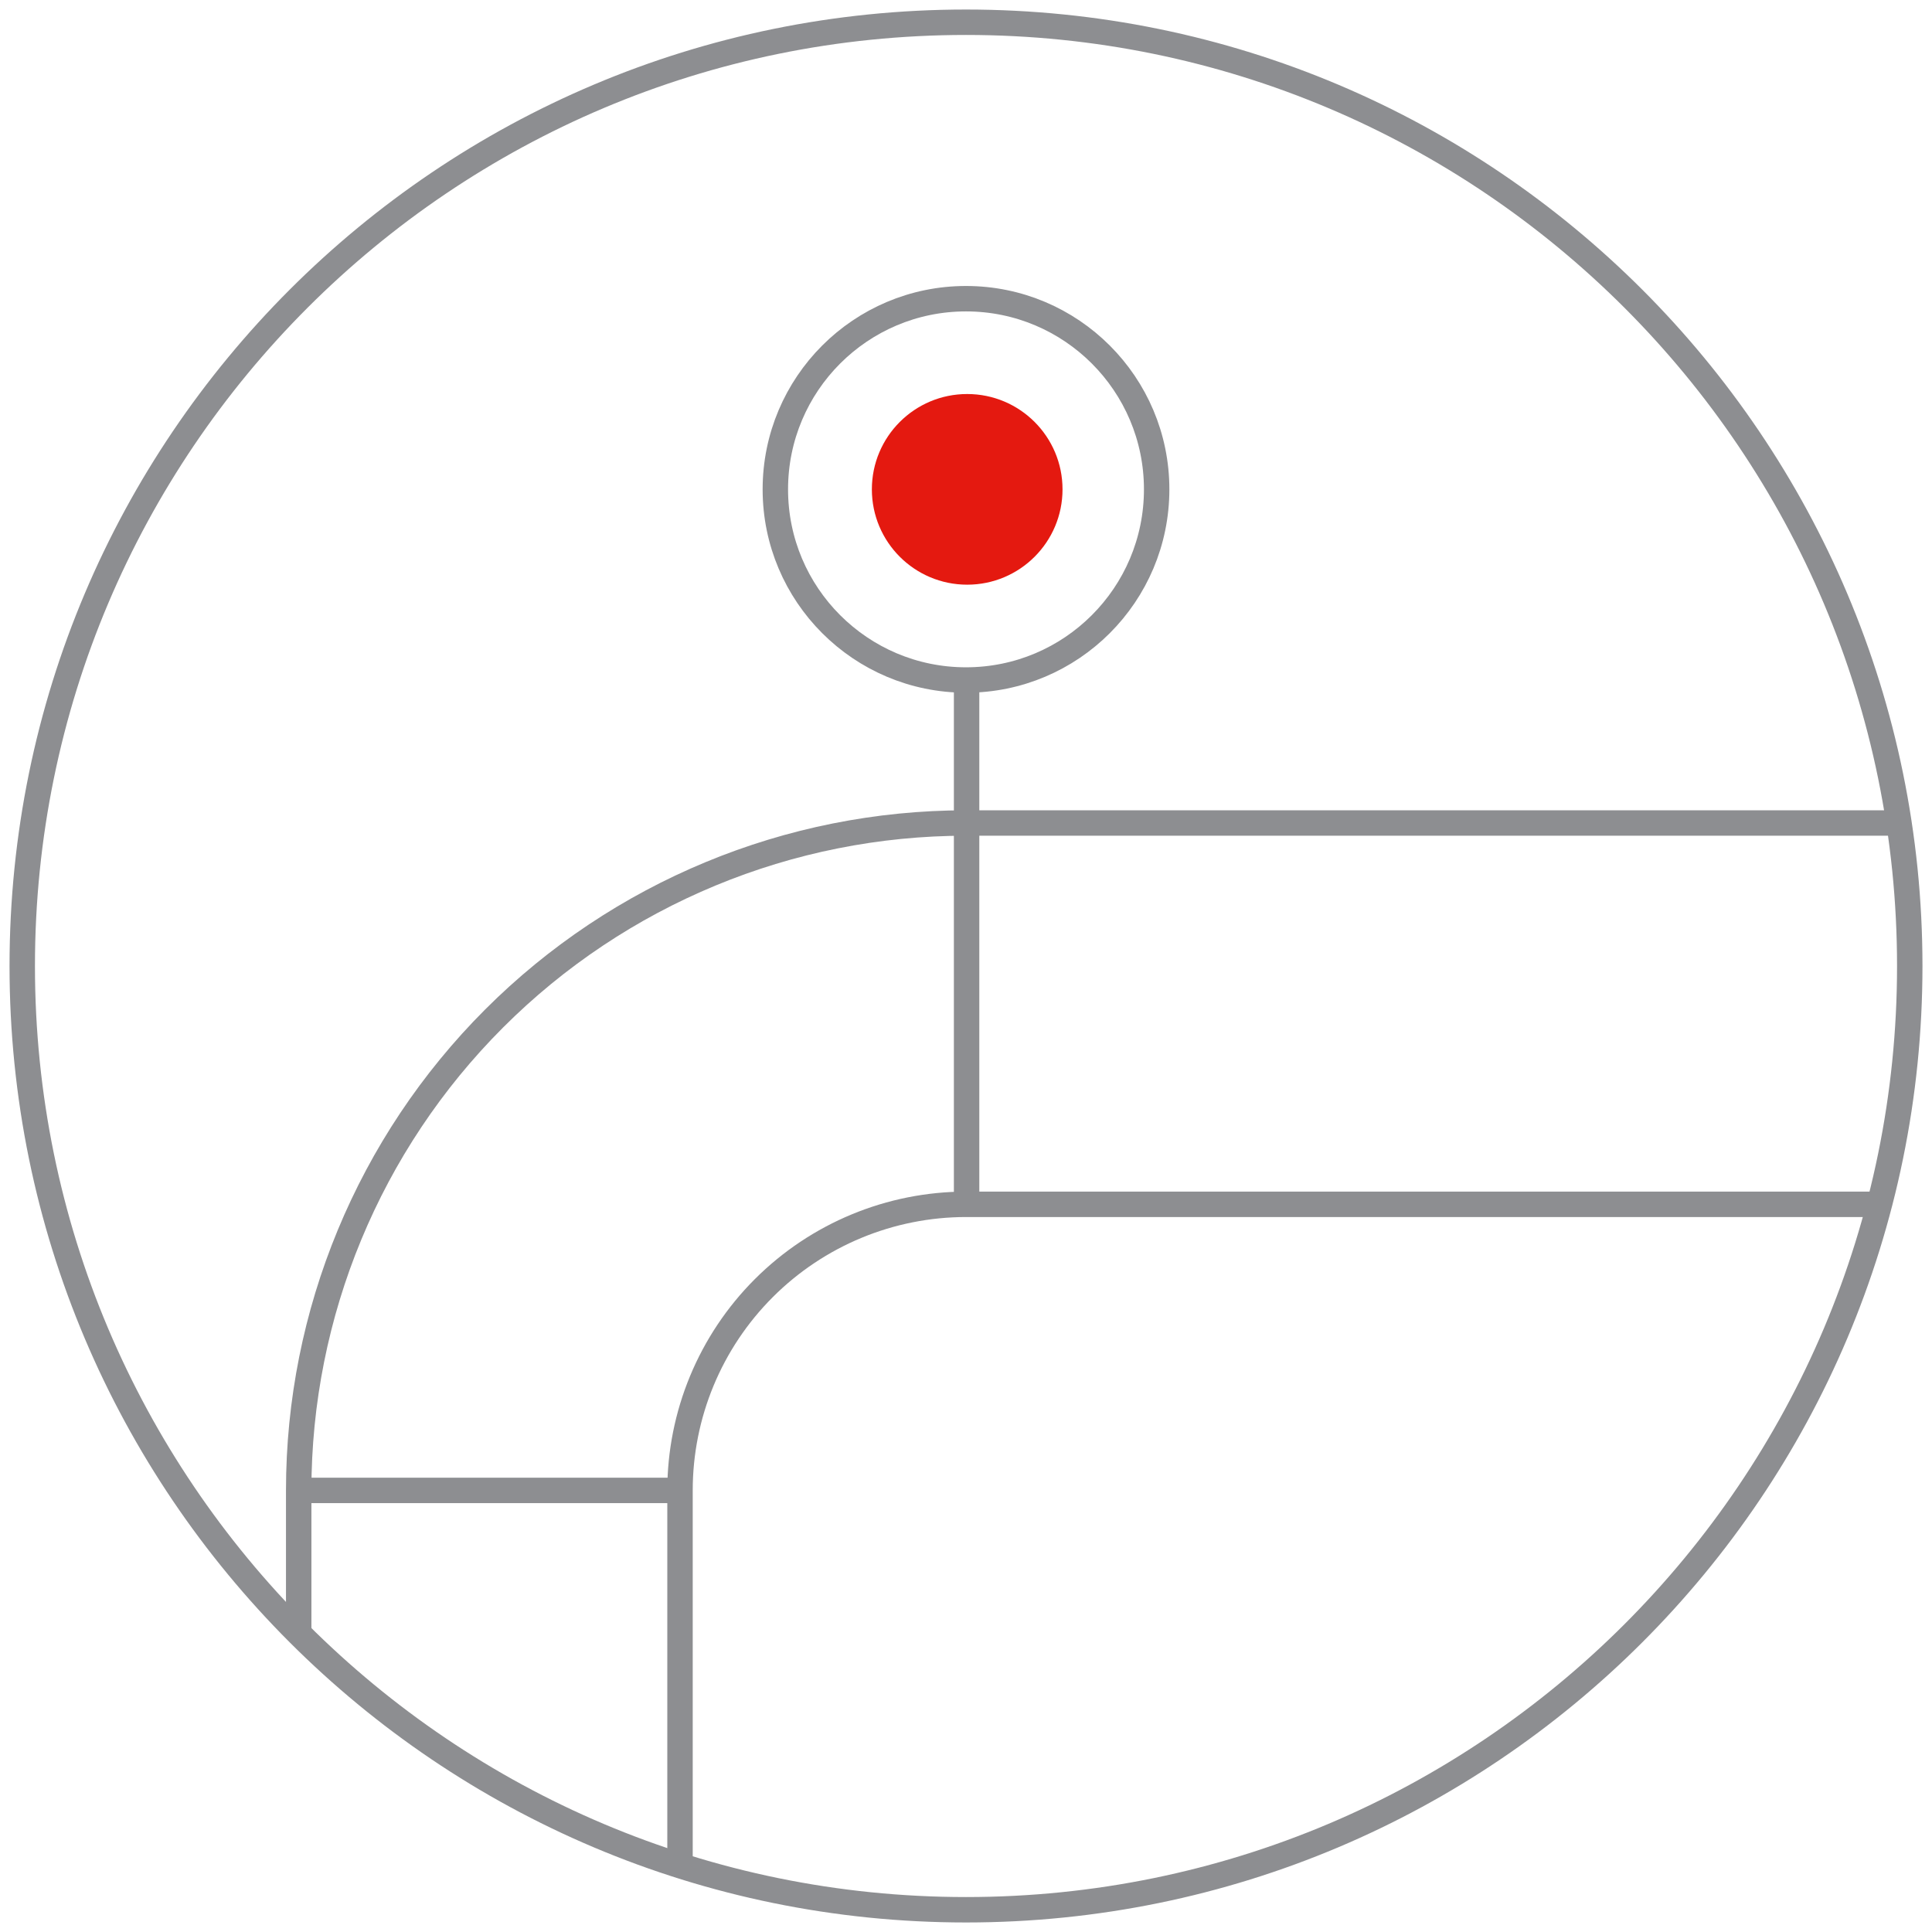 <svg width="152" height="152" viewBox="0 0 152 152" fill="none" xmlns="http://www.w3.org/2000/svg">
<path d="M76 150.25C117.007 150.25 150.25 117.007 150.25 76C150.25 34.993 117.007 1.75 76 1.75C34.993 1.75 1.75 34.993 1.75 76C1.75 117.007 34.993 150.25 76 150.25Z" stroke="#8D8E91" stroke-width="2" stroke-miterlimit="10"/>
<path d="M76.094 46C80.236 46 83.594 42.642 83.594 38.5C83.594 34.358 80.236 31 76.094 31C71.952 31 68.594 34.358 68.594 38.5C68.594 42.642 71.952 46 76.094 46Z" fill="#E41910"/>
<path d="M23.5 128.5V117.25C23.5 103.326 29.031 89.973 38.877 80.127C48.723 70.281 62.076 64.75 76 64.75H149.175" stroke="#8D8E91" stroke-width="2" stroke-miterlimit="10"/>
<path d="M53.5 146.703V117.259C53.5 111.289 55.871 105.564 60.093 101.343C64.314 97.122 70.039 94.75 76.008 94.75H147.299" stroke="#8D8E91" stroke-width="2" stroke-miterlimit="10"/>
<path d="M76 53.5C84.284 53.5 91 46.784 91 38.5C91 30.216 84.284 23.5 76 23.5C67.716 23.5 61 30.216 61 38.5C61 46.784 67.716 53.5 76 53.5Z" stroke="#8D8E91" stroke-width="2" stroke-miterlimit="10"/>
<path d="M76.047 53.07V94.868" stroke="#8D8E91" stroke-width="2" stroke-miterlimit="10"/>
<path d="M53.594 117.258H23.594" stroke="#8D8E91" stroke-width="2" stroke-miterlimit="10"/>
</svg>
